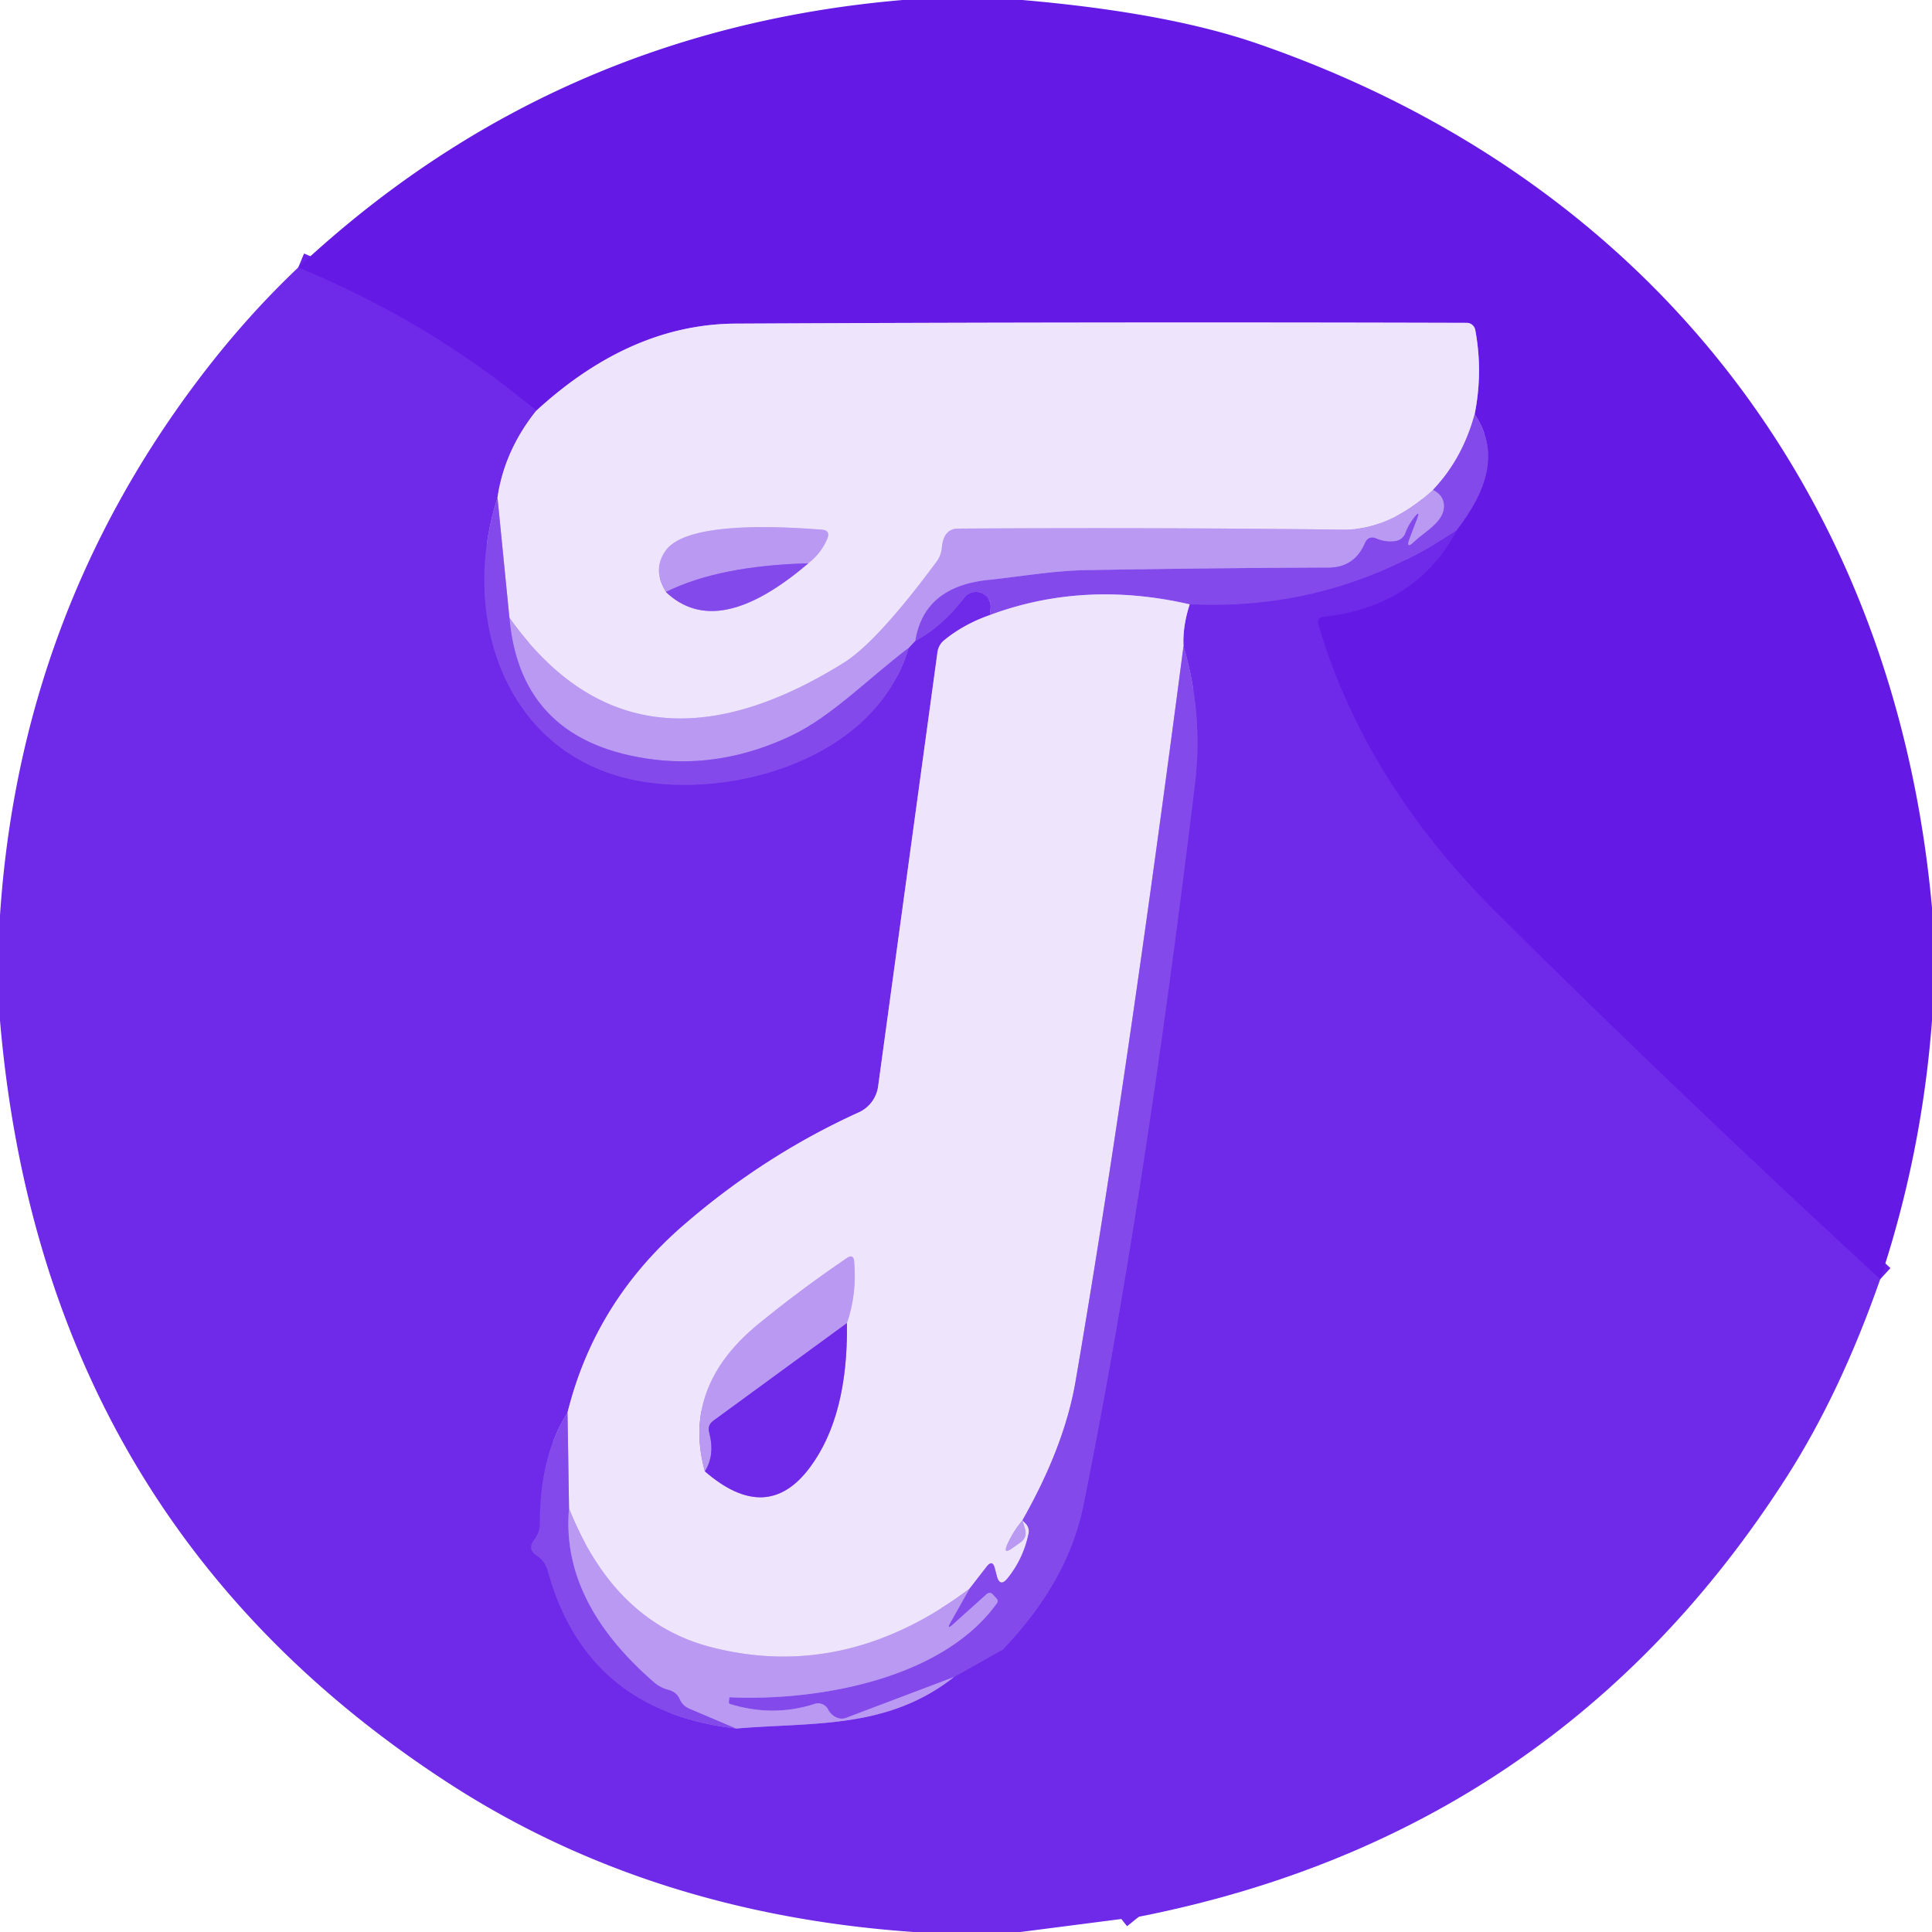 <?xml version="1.0" encoding="UTF-8" standalone="no"?>
<!DOCTYPE svg PUBLIC "-//W3C//DTD SVG 1.1//EN" "http://www.w3.org/Graphics/SVG/1.1/DTD/svg11.dtd">
<svg xmlns="http://www.w3.org/2000/svg" version="1.1" viewBox="0.00 0.00 128.00 128.00">
<g stroke-width="2.00" fill="none" stroke-linecap="butt">
<path stroke="#6a21e7" vector-effect="non-scaling-stroke" d="
  M 124.57 84.75
  Q 111.61 72.83 99.26 60.58
  Q 90.41 51.80 87.35 41.40
  Q 87.21 40.92 87.71 40.86
  Q 93.85 40.17 96.48 35.16"
/>
<path stroke="#7431e8" vector-effect="non-scaling-stroke" d="
  M 96.48 35.16
  C 98.32 32.77 99.50 30.13 97.70 27.44"
/>
<path stroke="#a97ff1" vector-effect="non-scaling-stroke" d="
  M 97.70 27.44
  Q 98.26 24.65 97.74 21.86
  A 0.58 0.58 0.0 0 0 97.17 21.39
  Q 72.99 21.32 48.76 21.44
  Q 41.78 21.47 35.52 27.22"
/>
<path stroke="#6a21e7" vector-effect="non-scaling-stroke" d="
  M 35.52 27.22
  Q 28.65 21.41 19.76 17.72"
/>
<path stroke="#af87f2" vector-effect="non-scaling-stroke" d="
  M 35.52 27.22
  Q 33.41 29.87 32.96 32.97"
/>
<path stroke="#7a39ea" vector-effect="non-scaling-stroke" d="
  M 32.96 32.97
  C 30.34 41.06 33.62 50.60 43.02 51.85
  C 49.48 52.71 58.15 49.90 60.20 42.93"
/>
<path stroke="#9461ed" vector-effect="non-scaling-stroke" d="
  M 60.20 42.93
  L 60.64 42.46"
/>
<path stroke="#7a39ea" vector-effect="non-scaling-stroke" d="
  M 60.64 42.46
  Q 62.56 41.41 63.87 39.61
  A 0.98 0.98 0.0 0 1 65.63 40.29
  L 65.58 40.75"
/>
<path stroke="#af87f2" vector-effect="non-scaling-stroke" d="
  M 65.58 40.75
  Q 63.86 41.35 62.55 42.42
  Q 62.18 42.73 62.11 43.21
  L 58.18 71.96
  A 2.22 2.22 0.0 0 1 56.89 73.70
  Q 50.59 76.56 45.23 81.22
  Q 39.41 86.29 37.60 93.59"
/>
<path stroke="#7a39ea" vector-effect="non-scaling-stroke" d="
  M 37.60 93.59
  Q 35.76 96.46 35.77 100.91
  Q 35.77 101.53 35.39 102.02
  Q 34.92 102.63 35.55 103.05
  Q 36.11 103.42 36.29 104.07
  Q 38.85 113.39 48.78 114.52"
/>
<path stroke="#9461ed" vector-effect="non-scaling-stroke" d="
  M 48.78 114.52
  C 53.85 114.09 58.78 114.59 63.20 111.11"
/>
<path stroke="#7a39ea" vector-effect="non-scaling-stroke" d="
  M 63.20 111.11
  L 66.43 109.30"
/>
<path stroke="#6f29e8" vector-effect="non-scaling-stroke" d="
  M 66.43 109.30
  Q 68.92 118.86 75.45 126.99"
/>
<path stroke="#b997f4" vector-effect="non-scaling-stroke" d="
  M 97.70 27.44
  Q 96.90 30.39 94.94 32.46"
/>
<path stroke="#d4bff7" vector-effect="non-scaling-stroke" d="
  M 94.94 32.46
  Q 92.00 35.12 89.00 35.09
  Q 76.71 34.94 63.49 35.02
  Q 62.51 35.02 62.40 36.29
  Q 62.35 36.82 62.03 37.24
  Q 58.11 42.53 55.90 43.91
  Q 42.02 52.56 33.75 40.93"
/>
<path stroke="#b997f4" vector-effect="non-scaling-stroke" d="
  M 33.75 40.93
  L 32.96 32.97"
/>
<path stroke="#b997f4" vector-effect="non-scaling-stroke" d="
  M 44.12 39.22
  Q 47.53 42.48 53.55 37.32"
/>
<path stroke="#d4bff7" vector-effect="non-scaling-stroke" d="
  M 53.55 37.32
  Q 54.41 36.65 54.81 35.69
  Q 55.04 35.13 54.44 35.09
  C 52.14 34.92 45.53 34.46 44.10 36.48
  Q 43.20 37.75 44.12 39.22"
/>
<path stroke="#9f71ef" vector-effect="non-scaling-stroke" d="
  M 53.55 37.32
  Q 47.61 37.48 44.12 39.22"
/>
<path stroke="#7a39ea" vector-effect="non-scaling-stroke" d="
  M 96.48 35.16
  Q 88.41 40.51 78.82 40.04"
/>
<path stroke="#b997f4" vector-effect="non-scaling-stroke" d="
  M 78.82 40.04
  Q 71.82 38.43 65.58 40.75"
/>
<path stroke="#9f71ef" vector-effect="non-scaling-stroke" d="
  M 60.64 42.46
  Q 61.21 38.86 65.48 38.42
  C 67.68 38.19 69.84 37.80 72.05 37.77
  Q 80.38 37.63 88.01 37.60
  Q 89.72 37.60 90.42 35.99
  Q 90.66 35.44 91.21 35.68
  Q 91.80 35.93 92.45 35.84
  A 0.82 0.81 5.2 0 0 93.11 35.30
  Q 93.30 34.79 93.65 34.33
  Q 94.16 33.67 93.86 34.45
  L 93.40 35.65
  Q 93.10 36.46 93.72 35.86
  C 94.37 35.24 95.58 34.62 95.66 33.63
  Q 95.71 32.85 94.94 32.46"
/>
<path stroke="#9f71ef" vector-effect="non-scaling-stroke" d="
  M 60.20 42.93
  C 57.63 44.87 55.08 47.49 52.41 48.75
  Q 47.92 50.87 43.39 50.33
  Q 34.48 49.25 33.75 40.93"
/>
<path stroke="#7a39ea" vector-effect="non-scaling-stroke" d="
  M 66.43 109.30
  Q 70.76 104.78 71.78 99.74
  Q 75.79 79.87 79.16 52.02
  Q 79.74 47.29 78.41 42.81"
/>
<path stroke="#af87f2" vector-effect="non-scaling-stroke" d="
  M 78.41 42.81
  Q 78.35 41.49 78.82 40.04"
/>
<path stroke="#b997f4" vector-effect="non-scaling-stroke" d="
  M 78.41 42.81
  Q 74.54 72.43 71.26 91.51
  Q 70.52 95.83 67.74 100.72"
/>
<path stroke="#d4bff7" vector-effect="non-scaling-stroke" d="
  M 67.74 100.72
  Q 67.13 101.45 66.75 102.28
  Q 66.40 103.04 67.08 102.56
  L 67.59 102.20
  Q 68.07 101.86 67.91 101.31
  L 67.74 100.72"
/>
<path stroke="#b997f4" vector-effect="non-scaling-stroke" d="
  M 67.74 100.72
  L 67.96 100.95
  A 0.72 0.70 29.0 0 1 68.15 101.58
  Q 67.81 103.25 66.76 104.56
  Q 66.24 105.20 66.04 104.40
  L 65.91 103.91
  Q 65.76 103.30 65.37 103.79
  L 64.23 105.26"
/>
<path stroke="#d4bff7" vector-effect="non-scaling-stroke" d="
  M 64.23 105.26
  Q 56.05 111.42 47.12 109.13
  Q 40.70 107.47 37.70 99.95"
/>
<path stroke="#b997f4" vector-effect="non-scaling-stroke" d="
  M 37.70 99.95
  L 37.60 93.59"
/>
<path stroke="#af87f2" vector-effect="non-scaling-stroke" d="
  M 46.70 97.48
  Q 50.83 101.06 53.68 97.19
  Q 56.20 93.78 56.11 87.66"
/>
<path stroke="#d4bff7" vector-effect="non-scaling-stroke" d="
  M 56.11 87.66
  Q 56.78 85.73 56.59 83.56
  Q 56.54 83.06 56.12 83.34
  Q 53.07 85.41 50.23 87.73
  Q 45.15 91.90 46.70 97.48"
/>
<path stroke="#9461ed" vector-effect="non-scaling-stroke" d="
  M 56.11 87.66
  L 47.27 94.12
  Q 46.85 94.42 46.99 94.92
  Q 47.38 96.41 46.70 97.48"
/>
<path stroke="#9f71ef" vector-effect="non-scaling-stroke" d="
  M 63.20 111.11
  L 56.06 113.81
  A 0.83 0.78 44.3 0 1 55.45 113.80
  Q 55.05 113.63 54.86 113.25
  A 0.74 0.74 0.0 0 0 53.97 112.89
  Q 51.23 113.77 48.38 112.90
  Q 48.28 112.86 48.29 112.75
  L 48.32 112.49
  Q 48.32 112.44 48.37 112.45
  C 54.28 112.71 62.45 111.22 66.04 106.23
  Q 66.17 106.05 66.01 105.89
  L 65.79 105.65
  Q 65.57 105.42 65.34 105.64
  L 63.16 107.60
  Q 62.66 108.05 62.99 107.46
  L 64.23 105.26"
/>
<path stroke="#9f71ef" vector-effect="non-scaling-stroke" d="
  M 37.70 99.95
  Q 37.16 106.10 43.33 111.45
  Q 43.74 111.81 44.28 111.95
  Q 44.84 112.10 45.04 112.58
  Q 45.23 113.01 45.67 113.20
  L 48.78 114.52"
/>
</g>
<path fill="#6419e5" d="
  M 67.73 0.00
  Q 77.32 0.83 83.28 2.88
  C 109.18 11.81 125.51 32.63 128.00 60.14
  L 128.00 67.62
  Q 127.33 76.46 124.57 84.75
  Q 111.61 72.83 99.26 60.58
  Q 90.41 51.80 87.35 41.40
  Q 87.21 40.92 87.71 40.86
  Q 93.85 40.17 96.48 35.16
  C 98.32 32.77 99.50 30.13 97.70 27.44
  Q 98.26 24.65 97.74 21.86
  A 0.58 0.58 0.0 0 0 97.17 21.39
  Q 72.99 21.32 48.76 21.44
  Q 41.78 21.47 35.52 27.22
  Q 28.65 21.41 19.76 17.72
  Q 36.61 1.98 59.80 0.00
  L 67.73 0.00
  Z"
/>
<path fill="#6f29e8" d="
  M 35.52 27.22
  Q 33.41 29.87 32.96 32.97
  C 30.34 41.06 33.62 50.60 43.02 51.85
  C 49.48 52.71 58.15 49.90 60.20 42.93
  L 60.64 42.46
  Q 62.56 41.41 63.87 39.61
  A 0.98 0.98 0.0 0 1 65.63 40.29
  L 65.58 40.75
  Q 63.86 41.35 62.55 42.42
  Q 62.18 42.73 62.11 43.21
  L 58.18 71.96
  A 2.22 2.22 0.0 0 1 56.89 73.70
  Q 50.59 76.56 45.23 81.22
  Q 39.41 86.29 37.60 93.59
  Q 35.76 96.46 35.77 100.91
  Q 35.77 101.53 35.39 102.02
  Q 34.92 102.63 35.55 103.05
  Q 36.11 103.42 36.29 104.07
  Q 38.85 113.39 48.78 114.52
  C 53.85 114.09 58.78 114.59 63.20 111.11
  L 66.43 109.30
  Q 68.92 118.86 75.45 126.99
  L 67.61 128.00
  L 60.53 128.00
  Q 43.01 126.78 29.66 118.10
  Q 2.82 100.65 0.00 67.61
  L 0.00 60.65
  Q 1.32 40.72 13.26 25.00
  Q 16.29 21.01 19.76 17.72
  Q 28.65 21.41 35.52 27.22
  Z"
/>
<path fill="#eee5fc" d="
  M 97.70 27.44
  Q 96.90 30.39 94.94 32.46
  Q 92.00 35.12 89.00 35.09
  Q 76.71 34.94 63.49 35.02
  Q 62.51 35.02 62.40 36.29
  Q 62.35 36.82 62.03 37.24
  Q 58.11 42.53 55.90 43.91
  Q 42.02 52.56 33.75 40.93
  L 32.96 32.97
  Q 33.41 29.87 35.52 27.22
  Q 41.78 21.47 48.76 21.44
  Q 72.99 21.32 97.17 21.39
  A 0.58 0.58 0.0 0 1 97.74 21.86
  Q 98.26 24.65 97.70 27.44
  Z
  M 44.12 39.22
  Q 47.53 42.48 53.55 37.32
  Q 54.41 36.65 54.81 35.69
  Q 55.04 35.13 54.44 35.09
  C 52.14 34.92 45.53 34.46 44.10 36.48
  Q 43.20 37.75 44.12 39.22
  Z"
/>
<path fill="#8449eb" d="
  M 96.48 35.16
  Q 88.41 40.51 78.82 40.04
  Q 71.82 38.43 65.58 40.75
  L 65.63 40.29
  A 0.98 0.98 0.0 0 0 63.87 39.61
  Q 62.56 41.41 60.64 42.46
  Q 61.21 38.86 65.48 38.42
  C 67.68 38.19 69.84 37.80 72.05 37.77
  Q 80.38 37.63 88.01 37.60
  Q 89.72 37.60 90.42 35.99
  Q 90.66 35.44 91.21 35.68
  Q 91.80 35.93 92.45 35.84
  A 0.82 0.81 5.2 0 0 93.11 35.30
  Q 93.30 34.79 93.65 34.33
  Q 94.16 33.67 93.86 34.45
  L 93.40 35.65
  Q 93.10 36.46 93.72 35.86
  C 94.37 35.24 95.58 34.62 95.66 33.63
  Q 95.71 32.85 94.94 32.46
  Q 96.90 30.39 97.70 27.44
  C 99.50 30.13 98.32 32.77 96.48 35.16
  Z"
/>
<path fill="#b999f2" d="
  M 94.94 32.46
  Q 95.71 32.85 95.66 33.63
  C 95.58 34.62 94.37 35.24 93.72 35.86
  Q 93.10 36.46 93.40 35.65
  L 93.86 34.45
  Q 94.16 33.67 93.65 34.33
  Q 93.30 34.79 93.11 35.30
  A 0.82 0.81 5.2 0 1 92.45 35.84
  Q 91.80 35.93 91.21 35.68
  Q 90.66 35.44 90.42 35.99
  Q 89.72 37.60 88.01 37.60
  Q 80.38 37.63 72.05 37.77
  C 69.84 37.80 67.68 38.19 65.48 38.42
  Q 61.21 38.86 60.64 42.46
  L 60.20 42.93
  C 57.63 44.87 55.08 47.49 52.41 48.75
  Q 47.92 50.87 43.39 50.33
  Q 34.48 49.25 33.75 40.93
  Q 42.02 52.56 55.90 43.91
  Q 58.11 42.53 62.03 37.24
  Q 62.35 36.82 62.40 36.29
  Q 62.51 35.02 63.49 35.02
  Q 76.71 34.94 89.00 35.09
  Q 92.00 35.12 94.94 32.46
  Z"
/>
<path fill="#8449eb" d="
  M 32.96 32.97
  L 33.75 40.93
  Q 34.48 49.25 43.39 50.33
  Q 47.92 50.87 52.41 48.75
  C 55.08 47.49 57.63 44.87 60.20 42.93
  C 58.15 49.90 49.48 52.71 43.02 51.85
  C 33.62 50.60 30.34 41.06 32.96 32.97
  Z"
/>
<path fill="#6f29e8" d="
  M 96.48 35.16
  Q 93.85 40.17 87.71 40.86
  Q 87.21 40.92 87.35 41.40
  Q 90.41 51.80 99.26 60.58
  Q 111.61 72.83 124.57 84.75
  Q 121.94 92.28 118.36 97.87
  Q 103.22 121.52 75.45 126.99
  Q 68.92 118.86 66.43 109.30
  Q 70.76 104.78 71.78 99.74
  Q 75.79 79.87 79.16 52.02
  Q 79.74 47.29 78.41 42.81
  Q 78.35 41.49 78.82 40.04
  Q 88.41 40.51 96.48 35.16
  Z"
/>
<path fill="#b999f2" d="
  M 53.55 37.32
  Q 47.61 37.48 44.12 39.22
  Q 43.20 37.75 44.10 36.48
  C 45.53 34.46 52.14 34.92 54.44 35.09
  Q 55.04 35.13 54.81 35.69
  Q 54.41 36.65 53.55 37.32
  Z"
/>
<path fill="#8449eb" d="
  M 53.55 37.32
  Q 47.53 42.48 44.12 39.22
  Q 47.61 37.48 53.55 37.32
  Z"
/>
<path fill="#eee5fc" d="
  M 78.82 40.04
  Q 78.35 41.49 78.41 42.81
  Q 74.54 72.43 71.26 91.51
  Q 70.52 95.83 67.74 100.72
  Q 67.13 101.45 66.75 102.28
  Q 66.40 103.04 67.08 102.56
  L 67.59 102.20
  Q 68.07 101.86 67.91 101.31
  L 67.74 100.72
  L 67.96 100.95
  A 0.72 0.70 29.0 0 1 68.15 101.58
  Q 67.81 103.25 66.76 104.56
  Q 66.24 105.20 66.04 104.40
  L 65.91 103.91
  Q 65.76 103.30 65.37 103.79
  L 64.23 105.26
  Q 56.05 111.42 47.12 109.13
  Q 40.70 107.47 37.70 99.95
  L 37.60 93.59
  Q 39.41 86.29 45.23 81.22
  Q 50.59 76.56 56.89 73.70
  A 2.22 2.22 0.0 0 0 58.18 71.96
  L 62.11 43.21
  Q 62.18 42.73 62.55 42.42
  Q 63.86 41.35 65.58 40.75
  Q 71.82 38.43 78.82 40.04
  Z
  M 46.70 97.48
  Q 50.83 101.06 53.68 97.19
  Q 56.20 93.78 56.11 87.66
  Q 56.78 85.73 56.59 83.56
  Q 56.54 83.06 56.12 83.34
  Q 53.07 85.41 50.23 87.73
  Q 45.15 91.90 46.70 97.48
  Z"
/>
<path fill="#8449eb" d="
  M 66.43 109.30
  L 63.20 111.11
  L 56.06 113.81
  A 0.83 0.78 44.3 0 1 55.45 113.80
  Q 55.05 113.63 54.86 113.25
  A 0.74 0.74 0.0 0 0 53.97 112.89
  Q 51.23 113.77 48.38 112.90
  Q 48.28 112.86 48.29 112.75
  L 48.32 112.49
  Q 48.32 112.44 48.37 112.45
  C 54.28 112.71 62.45 111.22 66.04 106.23
  Q 66.17 106.05 66.01 105.89
  L 65.79 105.65
  Q 65.57 105.42 65.34 105.64
  L 63.16 107.60
  Q 62.66 108.05 62.99 107.46
  L 64.23 105.26
  L 65.37 103.79
  Q 65.76 103.30 65.91 103.91
  L 66.04 104.40
  Q 66.24 105.20 66.76 104.56
  Q 67.81 103.25 68.15 101.58
  A 0.72 0.70 29.0 0 0 67.96 100.95
  L 67.74 100.72
  Q 70.52 95.83 71.26 91.51
  Q 74.54 72.43 78.41 42.81
  Q 79.74 47.29 79.16 52.02
  Q 75.79 79.87 71.78 99.74
  Q 70.76 104.78 66.43 109.30
  Z"
/>
<path fill="#b999f2" d="
  M 56.11 87.66
  L 47.27 94.12
  Q 46.85 94.42 46.99 94.92
  Q 47.38 96.41 46.70 97.48
  Q 45.15 91.90 50.23 87.73
  Q 53.07 85.41 56.12 83.34
  Q 56.54 83.06 56.59 83.56
  Q 56.78 85.73 56.11 87.66
  Z"
/>
<path fill="#6f29e8" d="
  M 56.11 87.66
  Q 56.20 93.78 53.68 97.19
  Q 50.83 101.06 46.70 97.48
  Q 47.38 96.41 46.99 94.92
  Q 46.85 94.42 47.27 94.12
  L 56.11 87.66
  Z"
/>
<path fill="#8449eb" d="
  M 37.60 93.59
  L 37.70 99.95
  Q 37.16 106.10 43.33 111.45
  Q 43.74 111.81 44.28 111.95
  Q 44.84 112.10 45.04 112.58
  Q 45.23 113.01 45.67 113.20
  L 48.78 114.52
  Q 38.85 113.39 36.29 104.07
  Q 36.11 103.42 35.55 103.05
  Q 34.92 102.63 35.39 102.02
  Q 35.77 101.53 35.77 100.91
  Q 35.76 96.46 37.60 93.59
  Z"
/>
<path fill="#b999f2" d="
  M 64.23 105.26
  L 62.99 107.46
  Q 62.66 108.05 63.16 107.60
  L 65.34 105.64
  Q 65.57 105.42 65.79 105.65
  L 66.01 105.89
  Q 66.17 106.05 66.04 106.23
  C 62.45 111.22 54.28 112.71 48.37 112.45
  Q 48.32 112.44 48.32 112.49
  L 48.29 112.75
  Q 48.28 112.86 48.38 112.90
  Q 51.23 113.77 53.97 112.89
  A 0.74 0.74 0.0 0 1 54.86 113.25
  Q 55.05 113.63 55.45 113.80
  A 0.83 0.78 44.3 0 0 56.06 113.81
  L 63.20 111.11
  C 58.78 114.59 53.85 114.09 48.78 114.52
  L 45.67 113.20
  Q 45.23 113.01 45.04 112.58
  Q 44.84 112.10 44.28 111.95
  Q 43.74 111.81 43.33 111.45
  Q 37.16 106.10 37.70 99.95
  Q 40.70 107.47 47.12 109.13
  Q 56.05 111.42 64.23 105.26
  Z"
/>
<path fill="#b999f2" d="
  M 67.74 100.72
  L 67.91 101.31
  Q 68.07 101.86 67.59 102.20
  L 67.08 102.56
  Q 66.40 103.04 66.75 102.28
  Q 67.13 101.45 67.74 100.72
  Z"
/>
</svg>

